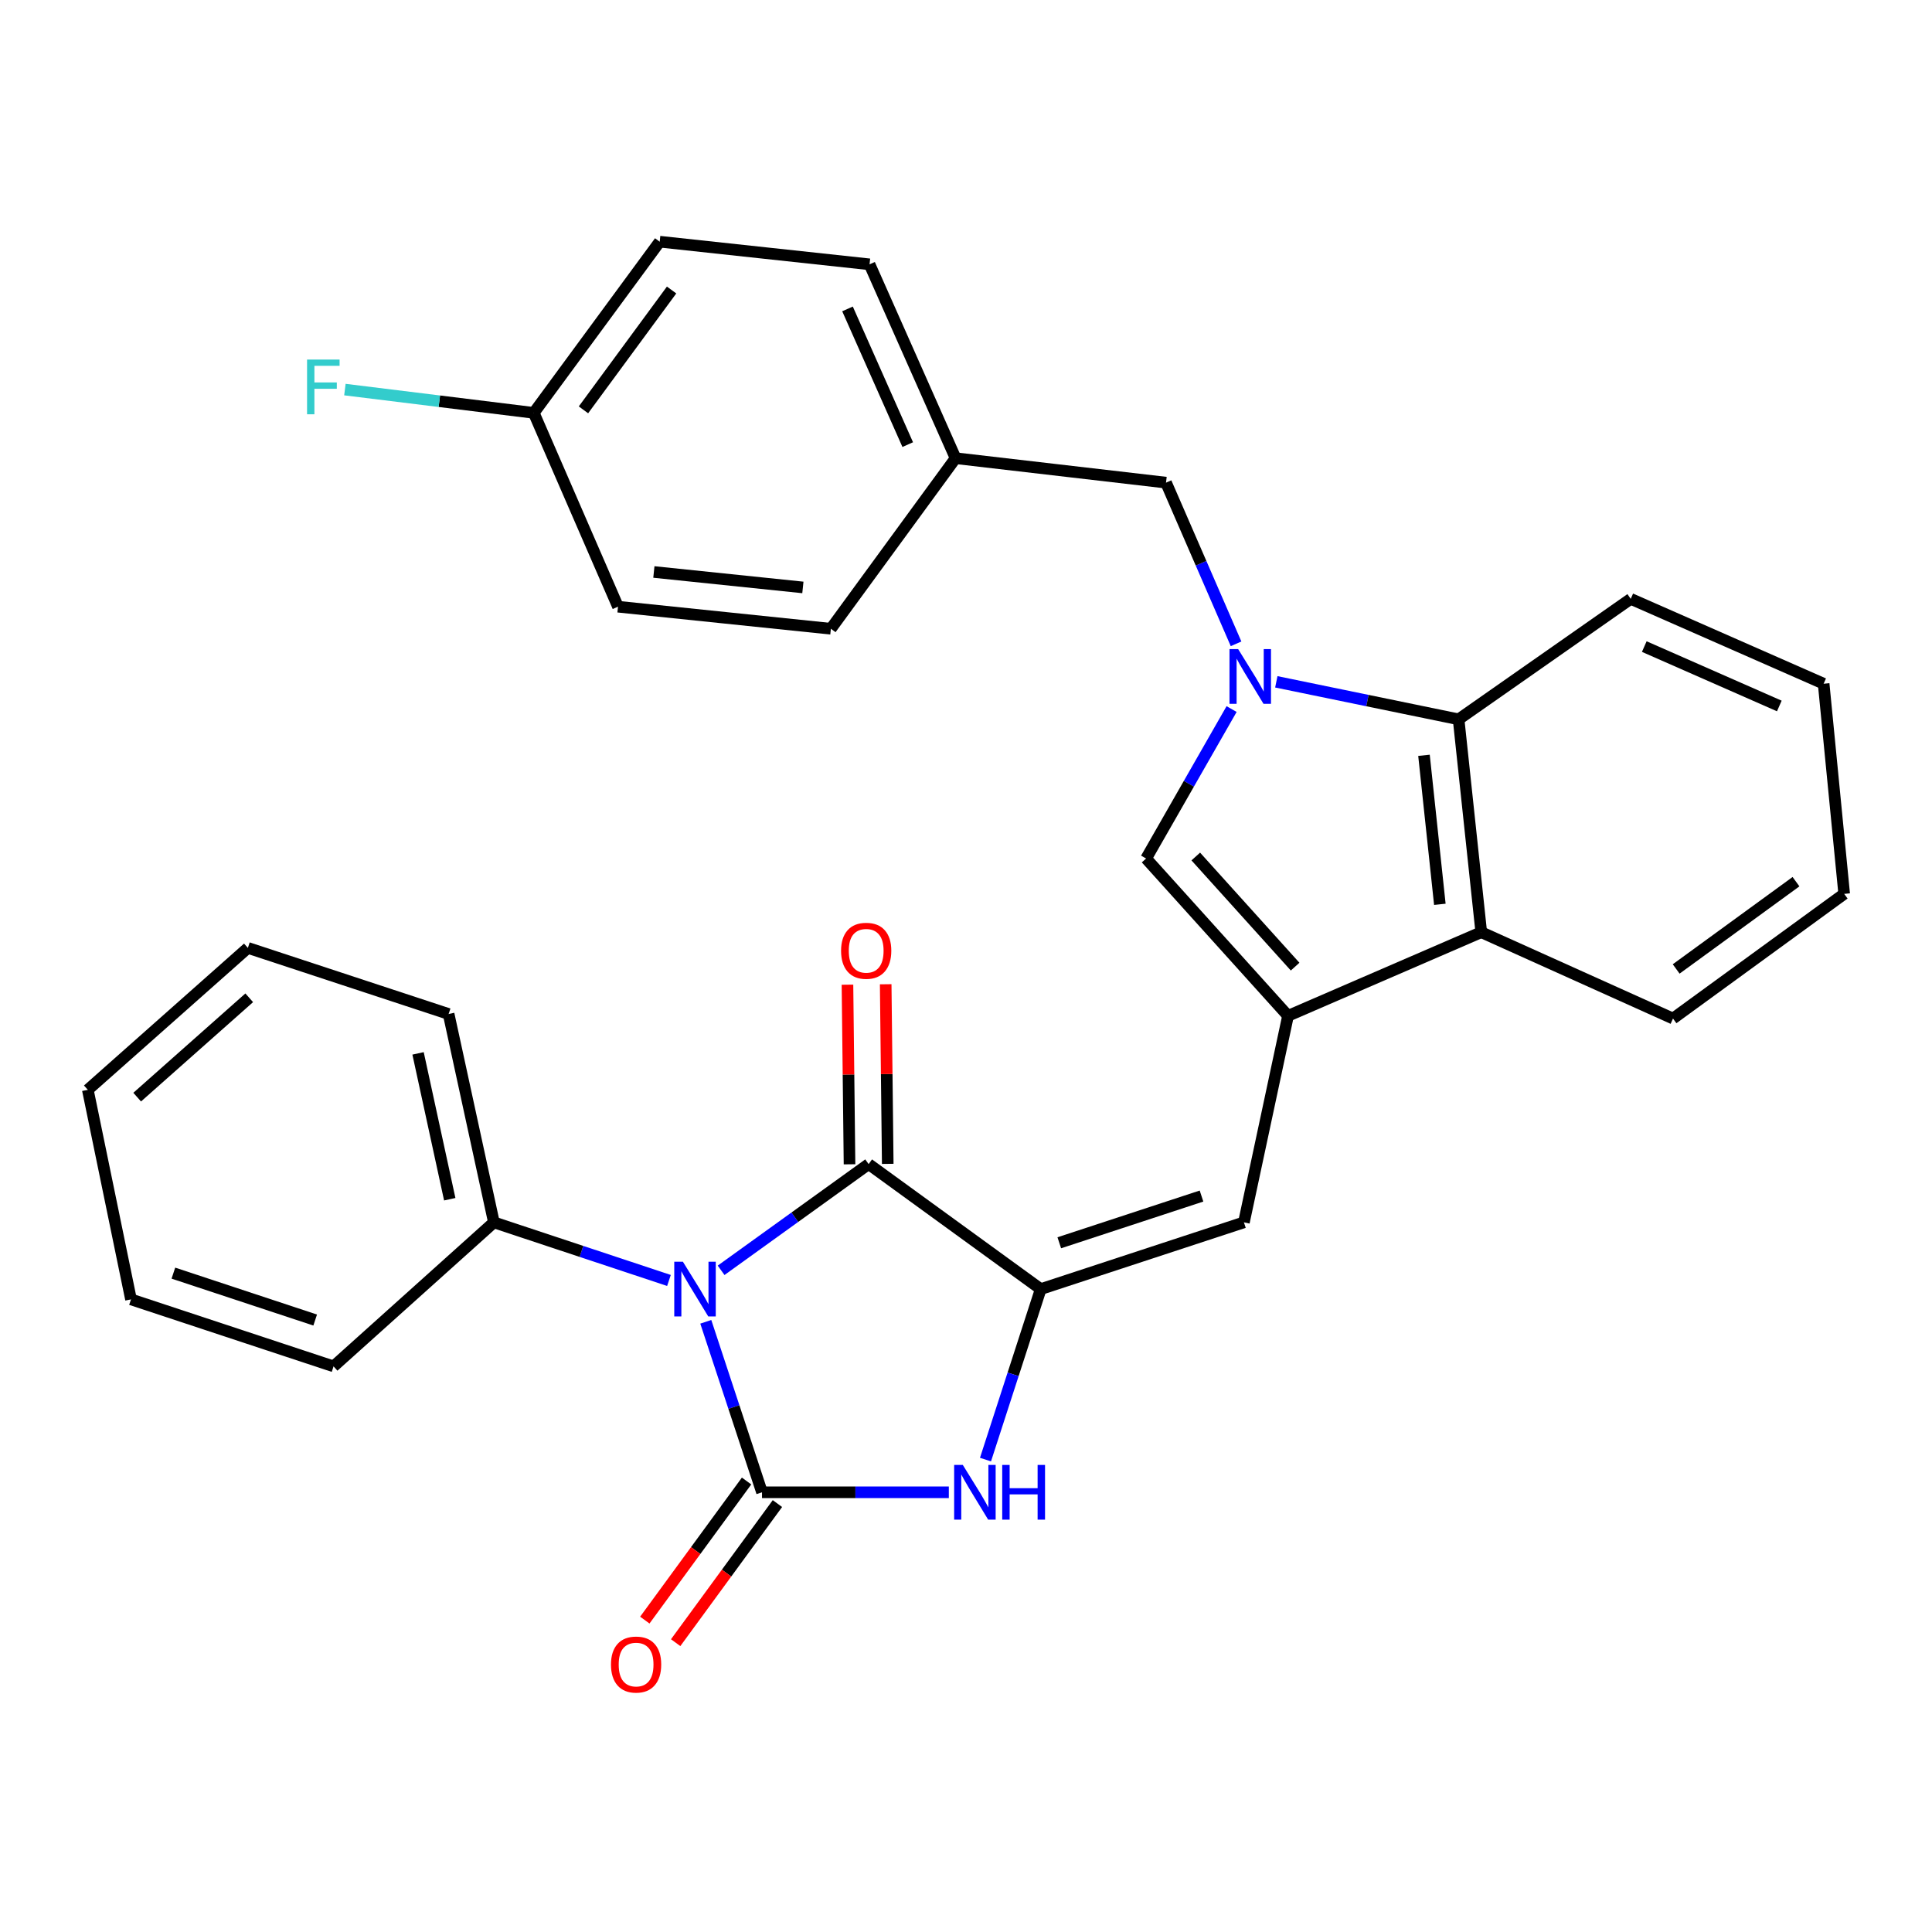 <?xml version='1.0' encoding='iso-8859-1'?>
<svg version='1.1' baseProfile='full'
              xmlns='http://www.w3.org/2000/svg'
                      xmlns:rdkit='http://www.rdkit.org/xml'
                      xmlns:xlink='http://www.w3.org/1999/xlink'
                  xml:space='preserve'
width='1000px' height='1000px' viewBox='0 0 1000 1000'>
<!-- END OF HEADER -->
<rect style='opacity:1.0;fill:#FFFFFF;stroke:none' width='1000' height='1000' x='0' y='0'> </rect>
<path class='bond-0' d='M 365.315,684.165 L 379.864,728.286' style='fill:none;fill-rule:evenodd;stroke:#0000FF;stroke-width:6px;stroke-linecap:butt;stroke-linejoin:miter;stroke-opacity:1' />
<path class='bond-0' d='M 379.864,728.286 L 394.412,772.407' style='fill:none;fill-rule:evenodd;stroke:#000000;stroke-width:6px;stroke-linecap:butt;stroke-linejoin:miter;stroke-opacity:1' />
<path class='bond-2' d='M 373.242,657.51 L 411.422,630.019' style='fill:none;fill-rule:evenodd;stroke:#0000FF;stroke-width:6px;stroke-linecap:butt;stroke-linejoin:miter;stroke-opacity:1' />
<path class='bond-2' d='M 411.422,630.019 L 449.602,602.528' style='fill:none;fill-rule:evenodd;stroke:#000000;stroke-width:6px;stroke-linecap:butt;stroke-linejoin:miter;stroke-opacity:1' />
<path class='bond-11' d='M 346.251,662.762 L 300.946,647.726' style='fill:none;fill-rule:evenodd;stroke:#0000FF;stroke-width:6px;stroke-linecap:butt;stroke-linejoin:miter;stroke-opacity:1' />
<path class='bond-11' d='M 300.946,647.726 L 255.64,632.689' style='fill:none;fill-rule:evenodd;stroke:#000000;stroke-width:6px;stroke-linecap:butt;stroke-linejoin:miter;stroke-opacity:1' />
<path class='bond-4' d='M 394.412,772.407 L 442.762,772.407' style='fill:none;fill-rule:evenodd;stroke:#000000;stroke-width:6px;stroke-linecap:butt;stroke-linejoin:miter;stroke-opacity:1' />
<path class='bond-4' d='M 442.762,772.407 L 491.111,772.407' style='fill:none;fill-rule:evenodd;stroke:#0000FF;stroke-width:6px;stroke-linecap:butt;stroke-linejoin:miter;stroke-opacity:1' />
<path class='bond-12' d='M 386.428,766.565 L 360.091,802.565' style='fill:none;fill-rule:evenodd;stroke:#000000;stroke-width:6px;stroke-linecap:butt;stroke-linejoin:miter;stroke-opacity:1' />
<path class='bond-12' d='M 360.091,802.565 L 333.753,838.564' style='fill:none;fill-rule:evenodd;stroke:#FF0000;stroke-width:6px;stroke-linecap:butt;stroke-linejoin:miter;stroke-opacity:1' />
<path class='bond-12' d='M 402.396,778.248 L 376.059,814.247' style='fill:none;fill-rule:evenodd;stroke:#000000;stroke-width:6px;stroke-linecap:butt;stroke-linejoin:miter;stroke-opacity:1' />
<path class='bond-12' d='M 376.059,814.247 L 349.721,850.246' style='fill:none;fill-rule:evenodd;stroke:#FF0000;stroke-width:6px;stroke-linecap:butt;stroke-linejoin:miter;stroke-opacity:1' />
<path class='bond-1' d='M 538.68,667.237 L 449.602,602.528' style='fill:none;fill-rule:evenodd;stroke:#000000;stroke-width:6px;stroke-linecap:butt;stroke-linejoin:miter;stroke-opacity:1' />
<path class='bond-7' d='M 538.68,667.237 L 643.85,632.689' style='fill:none;fill-rule:evenodd;stroke:#000000;stroke-width:6px;stroke-linecap:butt;stroke-linejoin:miter;stroke-opacity:1' />
<path class='bond-7' d='M 548.281,643.258 L 621.9,619.074' style='fill:none;fill-rule:evenodd;stroke:#000000;stroke-width:6px;stroke-linecap:butt;stroke-linejoin:miter;stroke-opacity:1' />
<path class='bond-30' d='M 538.68,667.237 L 524.385,711.36' style='fill:none;fill-rule:evenodd;stroke:#000000;stroke-width:6px;stroke-linecap:butt;stroke-linejoin:miter;stroke-opacity:1' />
<path class='bond-30' d='M 524.385,711.36 L 510.089,755.483' style='fill:none;fill-rule:evenodd;stroke:#0000FF;stroke-width:6px;stroke-linecap:butt;stroke-linejoin:miter;stroke-opacity:1' />
<path class='bond-13' d='M 459.494,602.415 L 458.963,555.931' style='fill:none;fill-rule:evenodd;stroke:#000000;stroke-width:6px;stroke-linecap:butt;stroke-linejoin:miter;stroke-opacity:1' />
<path class='bond-13' d='M 458.963,555.931 L 458.431,509.447' style='fill:none;fill-rule:evenodd;stroke:#FF0000;stroke-width:6px;stroke-linecap:butt;stroke-linejoin:miter;stroke-opacity:1' />
<path class='bond-13' d='M 439.71,602.641 L 439.179,556.157' style='fill:none;fill-rule:evenodd;stroke:#000000;stroke-width:6px;stroke-linecap:butt;stroke-linejoin:miter;stroke-opacity:1' />
<path class='bond-13' d='M 439.179,556.157 L 438.647,509.673' style='fill:none;fill-rule:evenodd;stroke:#FF0000;stroke-width:6px;stroke-linecap:butt;stroke-linejoin:miter;stroke-opacity:1' />
<path class='bond-3' d='M 637.473,367.007 L 615.348,405.687' style='fill:none;fill-rule:evenodd;stroke:#0000FF;stroke-width:6px;stroke-linecap:butt;stroke-linejoin:miter;stroke-opacity:1' />
<path class='bond-3' d='M 615.348,405.687 L 593.222,444.366' style='fill:none;fill-rule:evenodd;stroke:#000000;stroke-width:6px;stroke-linecap:butt;stroke-linejoin:miter;stroke-opacity:1' />
<path class='bond-10' d='M 639.784,333.239 L 621.658,291.525' style='fill:none;fill-rule:evenodd;stroke:#0000FF;stroke-width:6px;stroke-linecap:butt;stroke-linejoin:miter;stroke-opacity:1' />
<path class='bond-10' d='M 621.658,291.525 L 603.532,249.811' style='fill:none;fill-rule:evenodd;stroke:#000000;stroke-width:6px;stroke-linecap:butt;stroke-linejoin:miter;stroke-opacity:1' />
<path class='bond-32' d='M 660.618,352.91 L 707.792,362.618' style='fill:none;fill-rule:evenodd;stroke:#0000FF;stroke-width:6px;stroke-linecap:butt;stroke-linejoin:miter;stroke-opacity:1' />
<path class='bond-32' d='M 707.792,362.618 L 754.967,372.326' style='fill:none;fill-rule:evenodd;stroke:#000000;stroke-width:6px;stroke-linecap:butt;stroke-linejoin:miter;stroke-opacity:1' />
<path class='bond-5' d='M 666.68,525.794 L 643.85,632.689' style='fill:none;fill-rule:evenodd;stroke:#000000;stroke-width:6px;stroke-linecap:butt;stroke-linejoin:miter;stroke-opacity:1' />
<path class='bond-6' d='M 666.68,525.794 L 593.222,444.366' style='fill:none;fill-rule:evenodd;stroke:#000000;stroke-width:6px;stroke-linecap:butt;stroke-linejoin:miter;stroke-opacity:1' />
<path class='bond-6' d='M 670.352,500.327 L 618.931,443.327' style='fill:none;fill-rule:evenodd;stroke:#000000;stroke-width:6px;stroke-linecap:butt;stroke-linejoin:miter;stroke-opacity:1' />
<path class='bond-9' d='M 666.68,525.794 L 766.695,482.508' style='fill:none;fill-rule:evenodd;stroke:#000000;stroke-width:6px;stroke-linecap:butt;stroke-linejoin:miter;stroke-opacity:1' />
<path class='bond-8' d='M 754.967,372.326 L 766.695,482.508' style='fill:none;fill-rule:evenodd;stroke:#000000;stroke-width:6px;stroke-linecap:butt;stroke-linejoin:miter;stroke-opacity:1' />
<path class='bond-8' d='M 737.052,390.947 L 745.262,468.075' style='fill:none;fill-rule:evenodd;stroke:#000000;stroke-width:6px;stroke-linecap:butt;stroke-linejoin:miter;stroke-opacity:1' />
<path class='bond-21' d='M 754.967,372.326 L 844.066,309.969' style='fill:none;fill-rule:evenodd;stroke:#000000;stroke-width:6px;stroke-linecap:butt;stroke-linejoin:miter;stroke-opacity:1' />
<path class='bond-22' d='M 766.695,482.508 L 865.94,527.201' style='fill:none;fill-rule:evenodd;stroke:#000000;stroke-width:6px;stroke-linecap:butt;stroke-linejoin:miter;stroke-opacity:1' />
<path class='bond-14' d='M 603.532,249.811 L 494.603,237.159' style='fill:none;fill-rule:evenodd;stroke:#000000;stroke-width:6px;stroke-linecap:butt;stroke-linejoin:miter;stroke-opacity:1' />
<path class='bond-23' d='M 255.64,632.689 L 232.206,524.848' style='fill:none;fill-rule:evenodd;stroke:#000000;stroke-width:6px;stroke-linecap:butt;stroke-linejoin:miter;stroke-opacity:1' />
<path class='bond-23' d='M 232.791,620.715 L 216.387,545.226' style='fill:none;fill-rule:evenodd;stroke:#000000;stroke-width:6px;stroke-linecap:butt;stroke-linejoin:miter;stroke-opacity:1' />
<path class='bond-24' d='M 255.64,632.689 L 172.652,707.236' style='fill:none;fill-rule:evenodd;stroke:#000000;stroke-width:6px;stroke-linecap:butt;stroke-linejoin:miter;stroke-opacity:1' />
<path class='bond-17' d='M 494.603,237.159 L 430.059,325.446' style='fill:none;fill-rule:evenodd;stroke:#000000;stroke-width:6px;stroke-linecap:butt;stroke-linejoin:miter;stroke-opacity:1' />
<path class='bond-18' d='M 494.603,237.159 L 450.075,136.815' style='fill:none;fill-rule:evenodd;stroke:#000000;stroke-width:6px;stroke-linecap:butt;stroke-linejoin:miter;stroke-opacity:1' />
<path class='bond-18' d='M 469.839,230.133 L 438.67,159.891' style='fill:none;fill-rule:evenodd;stroke:#000000;stroke-width:6px;stroke-linecap:butt;stroke-linejoin:miter;stroke-opacity:1' />
<path class='bond-15' d='M 276.283,213.703 L 341.454,125.097' style='fill:none;fill-rule:evenodd;stroke:#000000;stroke-width:6px;stroke-linecap:butt;stroke-linejoin:miter;stroke-opacity:1' />
<path class='bond-15' d='M 301.997,212.135 L 347.617,150.111' style='fill:none;fill-rule:evenodd;stroke:#000000;stroke-width:6px;stroke-linecap:butt;stroke-linejoin:miter;stroke-opacity:1' />
<path class='bond-16' d='M 276.283,213.703 L 227.401,207.675' style='fill:none;fill-rule:evenodd;stroke:#000000;stroke-width:6px;stroke-linecap:butt;stroke-linejoin:miter;stroke-opacity:1' />
<path class='bond-16' d='M 227.401,207.675 L 178.518,201.647' style='fill:none;fill-rule:evenodd;stroke:#33CCCC;stroke-width:6px;stroke-linecap:butt;stroke-linejoin:miter;stroke-opacity:1' />
<path class='bond-34' d='M 276.283,213.703 L 319.877,314.025' style='fill:none;fill-rule:evenodd;stroke:#000000;stroke-width:6px;stroke-linecap:butt;stroke-linejoin:miter;stroke-opacity:1' />
<path class='bond-19' d='M 430.059,325.446 L 319.877,314.025' style='fill:none;fill-rule:evenodd;stroke:#000000;stroke-width:6px;stroke-linecap:butt;stroke-linejoin:miter;stroke-opacity:1' />
<path class='bond-19' d='M 415.571,304.053 L 338.444,296.058' style='fill:none;fill-rule:evenodd;stroke:#000000;stroke-width:6px;stroke-linecap:butt;stroke-linejoin:miter;stroke-opacity:1' />
<path class='bond-20' d='M 450.075,136.815 L 341.454,125.097' style='fill:none;fill-rule:evenodd;stroke:#000000;stroke-width:6px;stroke-linecap:butt;stroke-linejoin:miter;stroke-opacity:1' />
<path class='bond-33' d='M 844.066,309.969 L 943.916,353.892' style='fill:none;fill-rule:evenodd;stroke:#000000;stroke-width:6px;stroke-linecap:butt;stroke-linejoin:miter;stroke-opacity:1' />
<path class='bond-33' d='M 851.077,334.668 L 920.972,365.414' style='fill:none;fill-rule:evenodd;stroke:#000000;stroke-width:6px;stroke-linecap:butt;stroke-linejoin:miter;stroke-opacity:1' />
<path class='bond-26' d='M 865.94,527.201 L 954.545,462.668' style='fill:none;fill-rule:evenodd;stroke:#000000;stroke-width:6px;stroke-linecap:butt;stroke-linejoin:miter;stroke-opacity:1' />
<path class='bond-26' d='M 867.583,501.528 L 929.607,456.355' style='fill:none;fill-rule:evenodd;stroke:#000000;stroke-width:6px;stroke-linecap:butt;stroke-linejoin:miter;stroke-opacity:1' />
<path class='bond-27' d='M 232.206,524.848 L 128.3,490.631' style='fill:none;fill-rule:evenodd;stroke:#000000;stroke-width:6px;stroke-linecap:butt;stroke-linejoin:miter;stroke-opacity:1' />
<path class='bond-28' d='M 172.652,707.236 L 67.801,672.557' style='fill:none;fill-rule:evenodd;stroke:#000000;stroke-width:6px;stroke-linecap:butt;stroke-linejoin:miter;stroke-opacity:1' />
<path class='bond-28' d='M 163.137,683.25 L 89.742,658.974' style='fill:none;fill-rule:evenodd;stroke:#000000;stroke-width:6px;stroke-linecap:butt;stroke-linejoin:miter;stroke-opacity:1' />
<path class='bond-25' d='M 943.916,353.892 L 954.545,462.668' style='fill:none;fill-rule:evenodd;stroke:#000000;stroke-width:6px;stroke-linecap:butt;stroke-linejoin:miter;stroke-opacity:1' />
<path class='bond-31' d='M 128.3,490.631 L 45.455,564.089' style='fill:none;fill-rule:evenodd;stroke:#000000;stroke-width:6px;stroke-linecap:butt;stroke-linejoin:miter;stroke-opacity:1' />
<path class='bond-31' d='M 129,516.454 L 71.008,567.874' style='fill:none;fill-rule:evenodd;stroke:#000000;stroke-width:6px;stroke-linecap:butt;stroke-linejoin:miter;stroke-opacity:1' />
<path class='bond-29' d='M 67.801,672.557 L 45.455,564.089' style='fill:none;fill-rule:evenodd;stroke:#000000;stroke-width:6px;stroke-linecap:butt;stroke-linejoin:miter;stroke-opacity:1' />
<path  class='atom-0' d='M 353.473 653.077
L 362.753 668.077
Q 363.673 669.557, 365.153 672.237
Q 366.633 674.917, 366.713 675.077
L 366.713 653.077
L 370.473 653.077
L 370.473 681.397
L 366.593 681.397
L 356.633 664.997
Q 355.473 663.077, 354.233 660.877
Q 353.033 658.677, 352.673 657.997
L 352.673 681.397
L 348.993 681.397
L 348.993 653.077
L 353.473 653.077
' fill='#0000FF'/>
<path  class='atom-4' d='M 640.866 335.973
L 650.146 350.973
Q 651.066 352.453, 652.546 355.133
Q 654.026 357.813, 654.106 357.973
L 654.106 335.973
L 657.866 335.973
L 657.866 364.293
L 653.986 364.293
L 644.026 347.893
Q 642.866 345.973, 641.626 343.773
Q 640.426 341.573, 640.066 340.893
L 640.066 364.293
L 636.386 364.293
L 636.386 335.973
L 640.866 335.973
' fill='#0000FF'/>
<path  class='atom-5' d='M 498.346 758.247
L 507.626 773.247
Q 508.546 774.727, 510.026 777.407
Q 511.506 780.087, 511.586 780.247
L 511.586 758.247
L 515.346 758.247
L 515.346 786.567
L 511.466 786.567
L 501.506 770.167
Q 500.346 768.247, 499.106 766.047
Q 497.906 763.847, 497.546 763.167
L 497.546 786.567
L 493.866 786.567
L 493.866 758.247
L 498.346 758.247
' fill='#0000FF'/>
<path  class='atom-5' d='M 518.746 758.247
L 522.586 758.247
L 522.586 770.287
L 537.066 770.287
L 537.066 758.247
L 540.906 758.247
L 540.906 786.567
L 537.066 786.567
L 537.066 773.487
L 522.586 773.487
L 522.586 786.567
L 518.746 786.567
L 518.746 758.247
' fill='#0000FF'/>
<path  class='atom-13' d='M 316.242 861.564
Q 316.242 854.764, 319.602 850.964
Q 322.962 847.164, 329.242 847.164
Q 335.522 847.164, 338.882 850.964
Q 342.242 854.764, 342.242 861.564
Q 342.242 868.444, 338.842 872.364
Q 335.442 876.244, 329.242 876.244
Q 323.002 876.244, 319.602 872.364
Q 316.242 868.484, 316.242 861.564
M 329.242 873.044
Q 333.562 873.044, 335.882 870.164
Q 338.242 867.244, 338.242 861.564
Q 338.242 856.004, 335.882 853.204
Q 333.562 850.364, 329.242 850.364
Q 324.922 850.364, 322.562 853.164
Q 320.242 855.964, 320.242 861.564
Q 320.242 867.284, 322.562 870.164
Q 324.922 873.044, 329.242 873.044
' fill='#FF0000'/>
<path  class='atom-14' d='M 435.338 492.118
Q 435.338 485.318, 438.698 481.518
Q 442.058 477.718, 448.338 477.718
Q 454.618 477.718, 457.978 481.518
Q 461.338 485.318, 461.338 492.118
Q 461.338 498.998, 457.938 502.918
Q 454.538 506.798, 448.338 506.798
Q 442.098 506.798, 438.698 502.918
Q 435.338 499.038, 435.338 492.118
M 448.338 503.598
Q 452.658 503.598, 454.978 500.718
Q 457.338 497.798, 457.338 492.118
Q 457.338 486.558, 454.978 483.758
Q 452.658 480.918, 448.338 480.918
Q 444.018 480.918, 441.658 483.718
Q 439.338 486.518, 439.338 492.118
Q 439.338 497.838, 441.658 500.718
Q 444.018 503.598, 448.338 503.598
' fill='#FF0000'/>
<path  class='atom-17' d='M 158.934 186.111
L 175.774 186.111
L 175.774 189.351
L 162.734 189.351
L 162.734 197.951
L 174.334 197.951
L 174.334 201.231
L 162.734 201.231
L 162.734 214.431
L 158.934 214.431
L 158.934 186.111
' fill='#33CCCC'/>
</svg>
